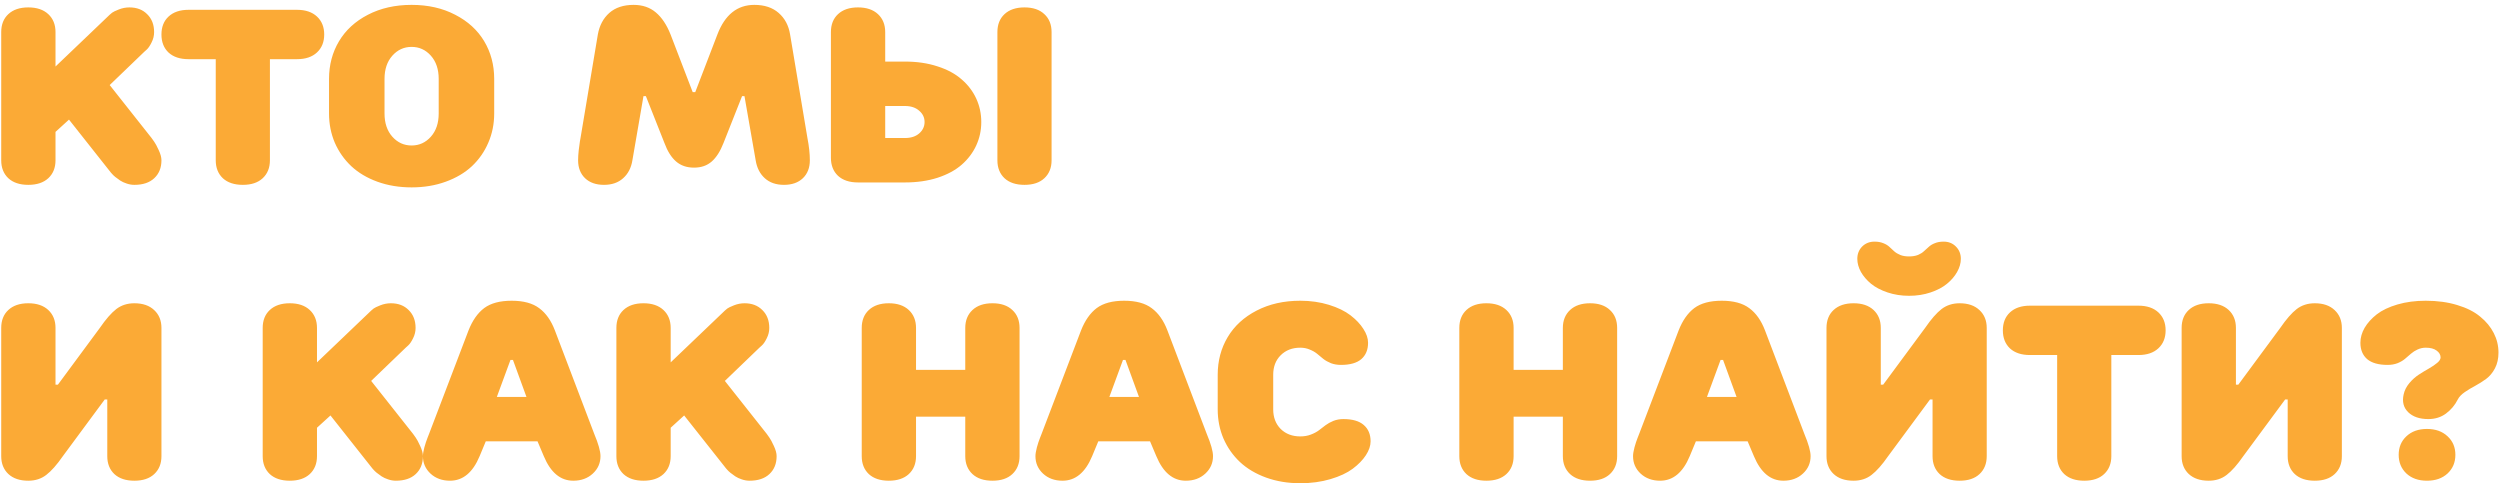 <?xml version="1.0" encoding="UTF-8"?> <svg xmlns="http://www.w3.org/2000/svg" width="507" height="98" viewBox="0 0 507 98" fill="none"> <path d="M0.247 32.508V6.507C0.247 4.977 0.727 3.764 1.688 2.869C2.664 1.958 4.015 1.502 5.74 1.502C7.465 1.502 8.816 1.958 9.793 2.869C10.77 3.781 11.258 4.993 11.258 6.507V13.489L22.244 2.991C22.358 2.877 22.521 2.739 22.732 2.576C22.944 2.413 23.4 2.194 24.1 1.917C24.799 1.64 25.516 1.502 26.248 1.502C27.745 1.502 28.95 1.966 29.861 2.894C30.789 3.805 31.253 5.009 31.253 6.507C31.253 7.239 31.082 7.939 30.74 8.606C30.415 9.274 30.089 9.754 29.764 10.047L29.251 10.511L22.244 17.249L30.74 27.991C30.887 28.186 31.066 28.439 31.277 28.748C31.505 29.057 31.806 29.619 32.181 30.433C32.555 31.23 32.742 31.922 32.742 32.508C32.742 34.022 32.254 35.234 31.277 36.145C30.317 37.041 28.974 37.488 27.249 37.488C26.728 37.488 26.207 37.399 25.686 37.22C25.182 37.057 24.742 36.853 24.368 36.609C24.01 36.365 23.676 36.121 23.367 35.877C23.074 35.633 22.855 35.421 22.708 35.242L22.488 34.998L13.992 24.256L11.258 26.746V32.508C11.258 34.022 10.77 35.234 9.793 36.145C8.816 37.041 7.465 37.488 5.74 37.488C4.015 37.488 2.664 37.041 1.688 36.145C0.727 35.234 0.247 34.022 0.247 32.508ZM34.183 10.657C33.222 9.746 32.742 8.525 32.742 6.995C32.742 5.465 33.222 4.253 34.183 3.357C35.159 2.446 36.51 1.99 38.235 1.99H60.232C61.958 1.99 63.309 2.446 64.285 3.357C65.262 4.269 65.75 5.481 65.75 6.995C65.75 8.509 65.262 9.721 64.285 10.633C63.309 11.544 61.958 12 60.232 12H54.739V32.508C54.739 34.022 54.251 35.234 53.274 36.145C52.314 37.041 50.971 37.488 49.246 37.488C47.521 37.488 46.17 37.041 45.193 36.145C44.233 35.234 43.753 34.022 43.753 32.508V12H38.235C36.51 12 35.159 11.552 34.183 10.657ZM66.727 23.011V16.004C66.727 13.172 67.402 10.625 68.753 8.362C70.104 6.1 72.057 4.31 74.612 2.991C77.184 1.657 80.138 0.989 83.475 0.989C86.811 0.989 89.757 1.657 92.312 2.991C94.884 4.31 96.845 6.1 98.196 8.362C99.547 10.625 100.223 13.172 100.223 16.004V23.011C100.223 25.127 99.824 27.104 99.026 28.943C98.245 30.766 97.138 32.353 95.706 33.704C94.274 35.039 92.5 36.089 90.384 36.853C88.284 37.618 85.981 38.001 83.475 38.001C80.968 38.001 78.657 37.618 76.541 36.853C74.441 36.089 72.675 35.039 71.243 33.704C69.811 32.353 68.696 30.766 67.898 28.943C67.117 27.104 66.727 25.127 66.727 23.011ZM77.981 23.011C77.981 24.964 78.51 26.535 79.568 27.723C80.626 28.911 81.928 29.505 83.475 29.505C85.021 29.505 86.323 28.911 87.381 27.723C88.439 26.535 88.968 24.964 88.968 23.011V16.004C88.968 14.051 88.439 12.48 87.381 11.292C86.323 10.104 85.021 9.51 83.475 9.51C81.928 9.51 80.626 10.104 79.568 11.292C78.51 12.48 77.981 14.051 77.981 16.004V23.011ZM117.239 32.508C117.239 31.922 117.28 31.255 117.361 30.506C117.443 29.741 117.524 29.131 117.605 28.675L117.728 27.991L121.243 6.995C121.569 5.172 122.342 3.715 123.562 2.625C124.799 1.535 126.443 0.989 128.494 0.989C130.301 0.989 131.806 1.502 133.011 2.527C134.215 3.536 135.208 5.026 135.989 6.995L140.481 18.689H140.994L145.486 6.995C147.016 2.991 149.515 0.989 152.981 0.989C155.032 0.989 156.676 1.535 157.913 2.625C159.166 3.715 159.939 5.172 160.232 6.995L163.748 27.991C164.074 29.668 164.236 31.173 164.236 32.508C164.236 34.022 163.764 35.234 162.82 36.145C161.876 37.041 160.599 37.488 158.987 37.488C157.392 37.488 156.098 37.041 155.105 36.145C154.113 35.25 153.494 34.038 153.25 32.508L150.979 19.495H150.491L146.731 28.992C146.08 30.669 145.283 31.922 144.339 32.752C143.395 33.582 142.199 33.997 140.75 33.997C139.285 33.997 138.073 33.582 137.112 32.752C136.152 31.922 135.363 30.669 134.744 28.992L130.984 19.495H130.496L128.25 32.508C128.006 34.038 127.379 35.25 126.37 36.145C125.377 37.041 124.083 37.488 122.488 37.488C120.877 37.488 119.599 37.041 118.655 36.145C117.711 35.234 117.239 34.022 117.239 32.508ZM168.509 31.995V6.507C168.509 4.977 168.989 3.764 169.949 2.869C170.926 1.958 172.277 1.502 174.002 1.502C175.727 1.502 177.078 1.958 178.055 2.869C179.031 3.781 179.52 4.993 179.52 6.507V12.488H183.523C185.965 12.488 188.17 12.814 190.14 13.465C192.125 14.1 193.753 14.979 195.022 16.102C196.308 17.208 197.293 18.502 197.977 19.983C198.66 21.465 199.002 23.051 199.002 24.744C199.002 26.437 198.66 28.024 197.977 29.505C197.293 30.986 196.308 32.288 195.022 33.411C193.753 34.518 192.125 35.397 190.14 36.048C188.17 36.683 185.965 37 183.523 37H174.002C172.277 37 170.926 36.552 169.949 35.657C168.989 34.746 168.509 33.525 168.509 31.995ZM179.52 27.991H183.523C184.728 27.991 185.688 27.682 186.404 27.064C187.137 26.429 187.503 25.656 187.503 24.744C187.503 23.833 187.137 23.068 186.404 22.449C185.688 21.814 184.728 21.497 183.523 21.497H179.52V27.991ZM202.273 32.508V6.507C202.273 4.977 202.754 3.764 203.714 2.869C204.69 1.958 206.041 1.502 207.767 1.502C209.492 1.502 210.835 1.958 211.795 2.869C212.771 3.764 213.26 4.977 213.26 6.507V32.508C213.26 34.022 212.771 35.234 211.795 36.145C210.835 37.041 209.492 37.488 207.767 37.488C206.041 37.488 204.69 37.041 203.714 36.145C202.754 35.234 202.273 34.022 202.273 32.508ZM0.247 92.508V66.507C0.247 64.977 0.727 63.764 1.688 62.869C2.664 61.958 4.015 61.502 5.74 61.502C7.465 61.502 8.816 61.958 9.793 62.869C10.77 63.781 11.258 64.993 11.258 66.507V78.006H11.746L20.242 66.507C21.463 64.733 22.578 63.455 23.587 62.674C24.612 61.893 25.833 61.502 27.249 61.502C28.958 61.502 30.301 61.966 31.277 62.894C32.254 63.805 32.742 65.009 32.742 66.507V92.508C32.742 94.022 32.254 95.234 31.277 96.145C30.317 97.041 28.974 97.488 27.249 97.488C25.524 97.488 24.173 97.041 23.196 96.145C22.236 95.234 21.756 94.022 21.756 92.508V81.009H21.243L12.747 92.508C11.526 94.266 10.403 95.535 9.378 96.316C8.369 97.098 7.156 97.488 5.74 97.488C4.015 97.488 2.664 97.033 1.688 96.121C0.727 95.21 0.247 94.005 0.247 92.508ZM53.274 92.508V66.507C53.274 64.977 53.755 63.764 54.715 62.869C55.691 61.958 57.042 61.502 58.768 61.502C60.493 61.502 61.844 61.958 62.82 62.869C63.797 63.781 64.285 64.993 64.285 66.507V73.489L75.272 62.991C75.385 62.877 75.548 62.739 75.76 62.576C75.971 62.413 76.427 62.194 77.127 61.917C77.827 61.64 78.543 61.502 79.275 61.502C80.773 61.502 81.977 61.966 82.889 62.894C83.816 63.805 84.28 65.009 84.28 66.507C84.28 67.239 84.109 67.939 83.768 68.606C83.442 69.274 83.117 69.754 82.791 70.047L82.278 70.511L75.272 77.249L83.768 87.991C83.914 88.186 84.093 88.439 84.305 88.748C84.533 89.057 84.834 89.619 85.208 90.433C85.582 91.23 85.769 91.922 85.769 92.508C85.769 94.022 85.281 95.234 84.305 96.145C83.344 97.041 82.002 97.488 80.276 97.488C79.755 97.488 79.235 97.399 78.714 97.22C78.209 97.057 77.77 96.853 77.395 96.609C77.037 96.365 76.704 96.121 76.394 95.877C76.102 95.633 75.882 95.421 75.735 95.242L75.516 94.998L67.019 84.256L64.285 86.746V92.508C64.285 94.022 63.797 95.234 62.82 96.145C61.844 97.041 60.493 97.488 58.768 97.488C57.042 97.488 55.691 97.041 54.715 96.145C53.755 95.234 53.274 94.022 53.274 92.508ZM85.769 92.508C85.769 92.068 85.867 91.474 86.062 90.726C86.274 89.961 86.486 89.318 86.697 88.797L87.015 87.991L95.022 66.995C95.82 64.977 96.878 63.471 98.196 62.478C99.531 61.486 101.386 60.989 103.763 60.989C106.155 60.989 108.019 61.494 109.354 62.503C110.704 63.496 111.762 64.993 112.527 66.995L120.511 87.991C121.357 90.009 121.78 91.515 121.78 92.508C121.78 93.908 121.259 95.088 120.218 96.048C119.176 97.008 117.858 97.488 116.263 97.488C113.659 97.488 111.665 95.828 110.281 92.508L109.012 89.505H98.514L97.269 92.508C95.885 95.828 93.883 97.488 91.263 97.488C89.668 97.488 88.349 97.008 87.308 96.048C86.282 95.088 85.769 93.908 85.769 92.508ZM100.76 80.496H106.766L104.031 73.001H103.519L100.76 80.496ZM125.003 92.508V66.507C125.003 64.977 125.483 63.764 126.443 62.869C127.42 61.958 128.771 61.502 130.496 61.502C132.221 61.502 133.572 61.958 134.549 62.869C135.525 63.781 136.014 64.993 136.014 66.507V73.489L147 62.991C147.114 62.877 147.277 62.739 147.488 62.576C147.7 62.413 148.156 62.194 148.855 61.917C149.555 61.64 150.271 61.502 151.004 61.502C152.501 61.502 153.706 61.966 154.617 62.894C155.545 63.805 156.009 65.009 156.009 66.507C156.009 67.239 155.838 67.939 155.496 68.606C155.171 69.274 154.845 69.754 154.52 70.047L154.007 70.511L147 77.249L155.496 87.991C155.643 88.186 155.822 88.439 156.033 88.748C156.261 89.057 156.562 89.619 156.937 90.433C157.311 91.23 157.498 91.922 157.498 92.508C157.498 94.022 157.01 95.234 156.033 96.145C155.073 97.041 153.73 97.488 152.005 97.488C151.484 97.488 150.963 97.399 150.442 97.22C149.938 97.057 149.498 96.853 149.124 96.609C148.766 96.365 148.432 96.121 148.123 95.877C147.83 95.633 147.61 95.421 147.464 95.242L147.244 94.998L138.748 84.256L136.014 86.746V92.508C136.014 94.022 135.525 95.234 134.549 96.145C133.572 97.041 132.221 97.488 130.496 97.488C128.771 97.488 127.42 97.041 126.443 96.145C125.483 95.234 125.003 94.022 125.003 92.508ZM174.759 92.508V66.507C174.759 64.977 175.239 63.764 176.199 62.869C177.176 61.958 178.527 61.502 180.252 61.502C181.977 61.502 183.328 61.958 184.305 62.869C185.281 63.781 185.77 64.993 185.77 66.507V75.003H195.755V66.507C195.755 64.993 196.243 63.781 197.22 62.869C198.196 61.958 199.547 61.502 201.272 61.502C202.998 61.502 204.34 61.958 205.301 62.869C206.277 63.764 206.766 64.977 206.766 66.507V92.508C206.766 94.022 206.277 95.234 205.301 96.145C204.34 97.041 202.998 97.488 201.272 97.488C199.547 97.488 198.196 97.041 197.22 96.145C196.243 95.234 195.755 94.022 195.755 92.508V84.5H185.77V92.508C185.77 94.022 185.281 95.234 184.305 96.145C183.328 97.041 181.977 97.488 180.252 97.488C178.527 97.488 177.176 97.041 176.199 96.145C175.239 95.234 174.759 94.022 174.759 92.508ZM209.988 92.508C209.988 92.068 210.086 91.474 210.281 90.726C210.493 89.961 210.704 89.318 210.916 88.797L211.233 87.991L219.241 66.995C220.039 64.977 221.097 63.471 222.415 62.478C223.75 61.486 225.605 60.989 227.981 60.989C230.374 60.989 232.238 61.494 233.572 62.503C234.923 63.496 235.981 64.993 236.746 66.995L244.729 87.991C245.576 90.009 245.999 91.515 245.999 92.508C245.999 93.908 245.478 95.088 244.437 96.048C243.395 97.008 242.076 97.488 240.481 97.488C237.877 97.488 235.883 95.828 234.5 92.508L233.23 89.505H222.732L221.487 92.508C220.104 95.828 218.102 97.488 215.481 97.488C213.886 97.488 212.568 97.008 211.526 96.048C210.501 95.088 209.988 93.908 209.988 92.508ZM224.979 80.496H230.984L228.25 73.001H227.737L224.979 80.496ZM246.951 83.011V76.004C246.951 73.172 247.627 70.625 248.978 68.362C250.328 66.1 252.282 64.31 254.837 62.991C257.409 61.657 260.363 60.989 263.699 60.989C265.783 60.989 267.719 61.266 269.51 61.819C271.3 62.373 272.757 63.081 273.88 63.943C275.003 64.806 275.874 65.726 276.492 66.702C277.127 67.679 277.444 68.615 277.444 69.51C277.444 70.926 276.989 72.033 276.077 72.83C275.166 73.611 273.79 74.002 271.951 74.002C271.219 74.002 270.543 73.888 269.925 73.66C269.323 73.416 268.802 73.123 268.362 72.781C267.939 72.423 267.516 72.073 267.093 71.731C266.67 71.39 266.165 71.105 265.579 70.877C265.009 70.633 264.383 70.511 263.699 70.511C262.072 70.511 260.745 71.023 259.72 72.049C258.711 73.058 258.206 74.376 258.206 76.004V83.011C258.206 84.638 258.711 85.965 259.72 86.99C260.745 87.999 262.072 88.504 263.699 88.504C264.48 88.504 265.188 88.382 265.823 88.138C266.474 87.894 267.028 87.601 267.483 87.259C267.939 86.917 268.387 86.575 268.826 86.233C269.282 85.892 269.811 85.599 270.413 85.355C271.032 85.11 271.707 84.988 272.439 84.988C274.279 84.988 275.654 85.387 276.565 86.185C277.493 86.982 277.957 88.089 277.957 89.505C277.957 90.4 277.64 91.336 277.005 92.312C276.37 93.289 275.475 94.209 274.319 95.071C273.18 95.918 271.674 96.618 269.803 97.171C267.931 97.724 265.896 98.001 263.699 98.001C261.193 98.001 258.882 97.618 256.766 96.853C254.666 96.088 252.9 95.039 251.468 93.704C250.035 92.353 248.921 90.766 248.123 88.943C247.342 87.104 246.951 85.127 246.951 83.011ZM295.95 92.508V66.507C295.95 64.977 296.43 63.764 297.391 62.869C298.367 61.958 299.718 61.502 301.443 61.502C303.169 61.502 304.52 61.958 305.496 62.869C306.473 63.781 306.961 64.993 306.961 66.507V75.003H316.946V66.507C316.946 64.993 317.435 63.781 318.411 62.869C319.388 61.958 320.739 61.502 322.464 61.502C324.189 61.502 325.532 61.958 326.492 62.869C327.469 63.764 327.957 64.977 327.957 66.507V92.508C327.957 94.022 327.469 95.234 326.492 96.145C325.532 97.041 324.189 97.488 322.464 97.488C320.739 97.488 319.388 97.041 318.411 96.145C317.435 95.234 316.946 94.022 316.946 92.508V84.5H306.961V92.508C306.961 94.022 306.473 95.234 305.496 96.145C304.52 97.041 303.169 97.488 301.443 97.488C299.718 97.488 298.367 97.041 297.391 96.145C296.43 95.234 295.95 94.022 295.95 92.508ZM331.18 92.508C331.18 92.068 331.277 91.474 331.473 90.726C331.684 89.961 331.896 89.318 332.107 88.797L332.425 87.991L340.433 66.995C341.23 64.977 342.288 63.471 343.606 62.478C344.941 61.486 346.797 60.989 349.173 60.989C351.565 60.989 353.429 61.494 354.764 62.503C356.115 63.496 357.173 64.993 357.938 66.995L365.921 87.991C366.767 90.009 367.19 91.515 367.19 92.508C367.19 93.908 366.67 95.088 365.628 96.048C364.586 97.008 363.268 97.488 361.673 97.488C359.069 97.488 357.075 95.828 355.691 92.508L354.422 89.505H343.924L342.679 92.508C341.295 95.828 339.293 97.488 336.673 97.488C335.078 97.488 333.759 97.008 332.718 96.048C331.692 95.088 331.18 93.908 331.18 92.508ZM346.17 80.496H352.176L349.441 73.001H348.929L346.17 80.496ZM370.413 92.508V66.507C370.413 64.977 370.893 63.764 371.854 62.869C372.83 61.958 374.181 61.502 375.906 61.502C377.632 61.502 378.982 61.958 379.959 62.869C380.936 63.781 381.424 64.993 381.424 66.507V78.006H381.912L390.408 66.507C391.629 64.733 392.744 63.455 393.753 62.674C394.778 61.893 395.999 61.502 397.415 61.502C399.124 61.502 400.467 61.966 401.443 62.894C402.42 63.805 402.908 65.009 402.908 66.507V92.508C402.908 94.022 402.42 95.234 401.443 96.145C400.483 97.041 399.14 97.488 397.415 97.488C395.69 97.488 394.339 97.041 393.362 96.145C392.402 95.234 391.922 94.022 391.922 92.508V81.009H391.409L382.913 92.508C381.692 94.266 380.569 95.535 379.544 96.316C378.535 97.098 377.322 97.488 375.906 97.488C374.181 97.488 372.83 97.033 371.854 96.121C370.893 95.21 370.413 94.005 370.413 92.508ZM376.663 52.493C376.663 51.5 376.989 50.67 377.64 50.003C378.307 49.336 379.145 49.002 380.154 49.002C380.838 49.002 381.432 49.108 381.937 49.319C382.441 49.515 382.856 49.767 383.182 50.076C383.507 50.369 383.825 50.662 384.134 50.955C384.459 51.248 384.874 51.5 385.379 51.712C385.883 51.907 386.478 52.005 387.161 52.005C387.845 52.005 388.439 51.907 388.943 51.712C389.448 51.5 389.855 51.248 390.164 50.955C390.49 50.662 390.815 50.369 391.141 50.076C391.466 49.767 391.881 49.515 392.386 49.319C392.89 49.108 393.484 49.002 394.168 49.002C395.177 49.002 396.007 49.336 396.658 50.003C397.326 50.67 397.659 51.5 397.659 52.493C397.659 53.372 397.407 54.259 396.902 55.154C396.414 56.033 395.73 56.831 394.852 57.547C393.989 58.263 392.882 58.849 391.531 59.305C390.18 59.76 388.724 59.988 387.161 59.988C385.599 59.988 384.142 59.76 382.791 59.305C381.44 58.849 380.325 58.263 379.446 57.547C378.584 56.831 377.9 56.033 377.396 55.154C376.907 54.259 376.663 53.372 376.663 52.493ZM407.62 70.657C406.66 69.746 406.18 68.525 406.18 66.995C406.18 65.465 406.66 64.253 407.62 63.357C408.597 62.446 409.948 61.99 411.673 61.99H433.67C435.395 61.99 436.746 62.446 437.723 63.357C438.699 64.269 439.188 65.481 439.188 66.995C439.188 68.509 438.699 69.721 437.723 70.633C436.746 71.544 435.395 72 433.67 72H428.177V92.508C428.177 94.022 427.688 95.234 426.712 96.145C425.752 97.041 424.409 97.488 422.684 97.488C420.958 97.488 419.607 97.041 418.631 96.145C417.671 95.234 417.19 94.022 417.19 92.508V72H411.673C409.948 72 408.597 71.552 407.62 70.657ZM442.435 92.508V66.507C442.435 64.977 442.915 63.764 443.875 62.869C444.852 61.958 446.202 61.502 447.928 61.502C449.653 61.502 451.004 61.958 451.98 62.869C452.957 63.781 453.445 64.993 453.445 66.507V78.006H453.934L462.43 66.507C463.65 64.733 464.765 63.455 465.774 62.674C466.8 61.893 468.021 61.502 469.437 61.502C471.146 61.502 472.488 61.966 473.465 62.894C474.441 63.805 474.93 65.009 474.93 66.507V92.508C474.93 94.022 474.441 95.234 473.465 96.145C472.505 97.041 471.162 97.488 469.437 97.488C467.711 97.488 466.36 97.041 465.384 96.145C464.424 95.234 463.943 94.022 463.943 92.508V81.009H463.431L454.935 92.508C453.714 94.266 452.591 95.535 451.565 96.316C450.556 97.098 449.344 97.488 447.928 97.488C446.202 97.488 444.852 97.033 443.875 96.121C442.915 95.21 442.435 94.005 442.435 92.508ZM478.689 69.51C478.689 68.484 478.974 67.475 479.544 66.482C480.13 65.49 480.952 64.578 482.01 63.748C483.084 62.918 484.484 62.251 486.209 61.746C487.934 61.242 489.847 60.989 491.946 60.989C494.306 60.989 496.438 61.282 498.343 61.868C500.247 62.438 501.793 63.219 502.981 64.212C504.186 65.189 505.105 66.303 505.74 67.557C506.375 68.794 506.692 70.112 506.692 71.512C506.692 72.716 506.456 73.774 505.984 74.686C505.512 75.581 504.918 76.297 504.202 76.834C503.486 77.355 502.754 77.819 502.005 78.226C501.256 78.616 500.54 79.047 499.856 79.519C499.173 79.992 498.701 80.488 498.44 81.009C497.871 82.148 497.073 83.1 496.048 83.865C495.039 84.614 493.842 84.988 492.459 84.988C490.701 84.988 489.342 84.524 488.382 83.597C487.438 82.669 487.129 81.473 487.454 80.008C487.633 79.178 488.016 78.413 488.602 77.713C489.188 77.013 489.83 76.435 490.53 75.98C491.23 75.524 491.914 75.109 492.581 74.734C493.265 74.344 493.826 73.961 494.266 73.587C494.721 73.213 494.949 72.846 494.949 72.488C494.949 71.951 494.681 71.487 494.144 71.097C493.623 70.706 492.89 70.511 491.946 70.511C491.36 70.511 490.807 70.633 490.286 70.877C489.782 71.105 489.334 71.39 488.943 71.731C488.553 72.073 488.146 72.423 487.723 72.781C487.316 73.123 486.811 73.416 486.209 73.66C485.607 73.888 484.939 74.002 484.207 74.002C482.368 74.002 480.984 73.611 480.057 72.83C479.145 72.033 478.689 70.926 478.689 69.51ZM488.016 96.023C486.974 95.031 486.453 93.769 486.453 92.239C486.453 90.709 486.974 89.456 488.016 88.48C489.074 87.487 490.465 86.99 492.19 86.99C493.916 86.99 495.307 87.487 496.365 88.48C497.423 89.456 497.952 90.709 497.952 92.239C497.952 93.769 497.423 95.031 496.365 96.023C495.307 97 493.916 97.488 492.19 97.488C490.465 97.488 489.074 97 488.016 96.023Z" fill="#FBAA36"></path> </svg> 